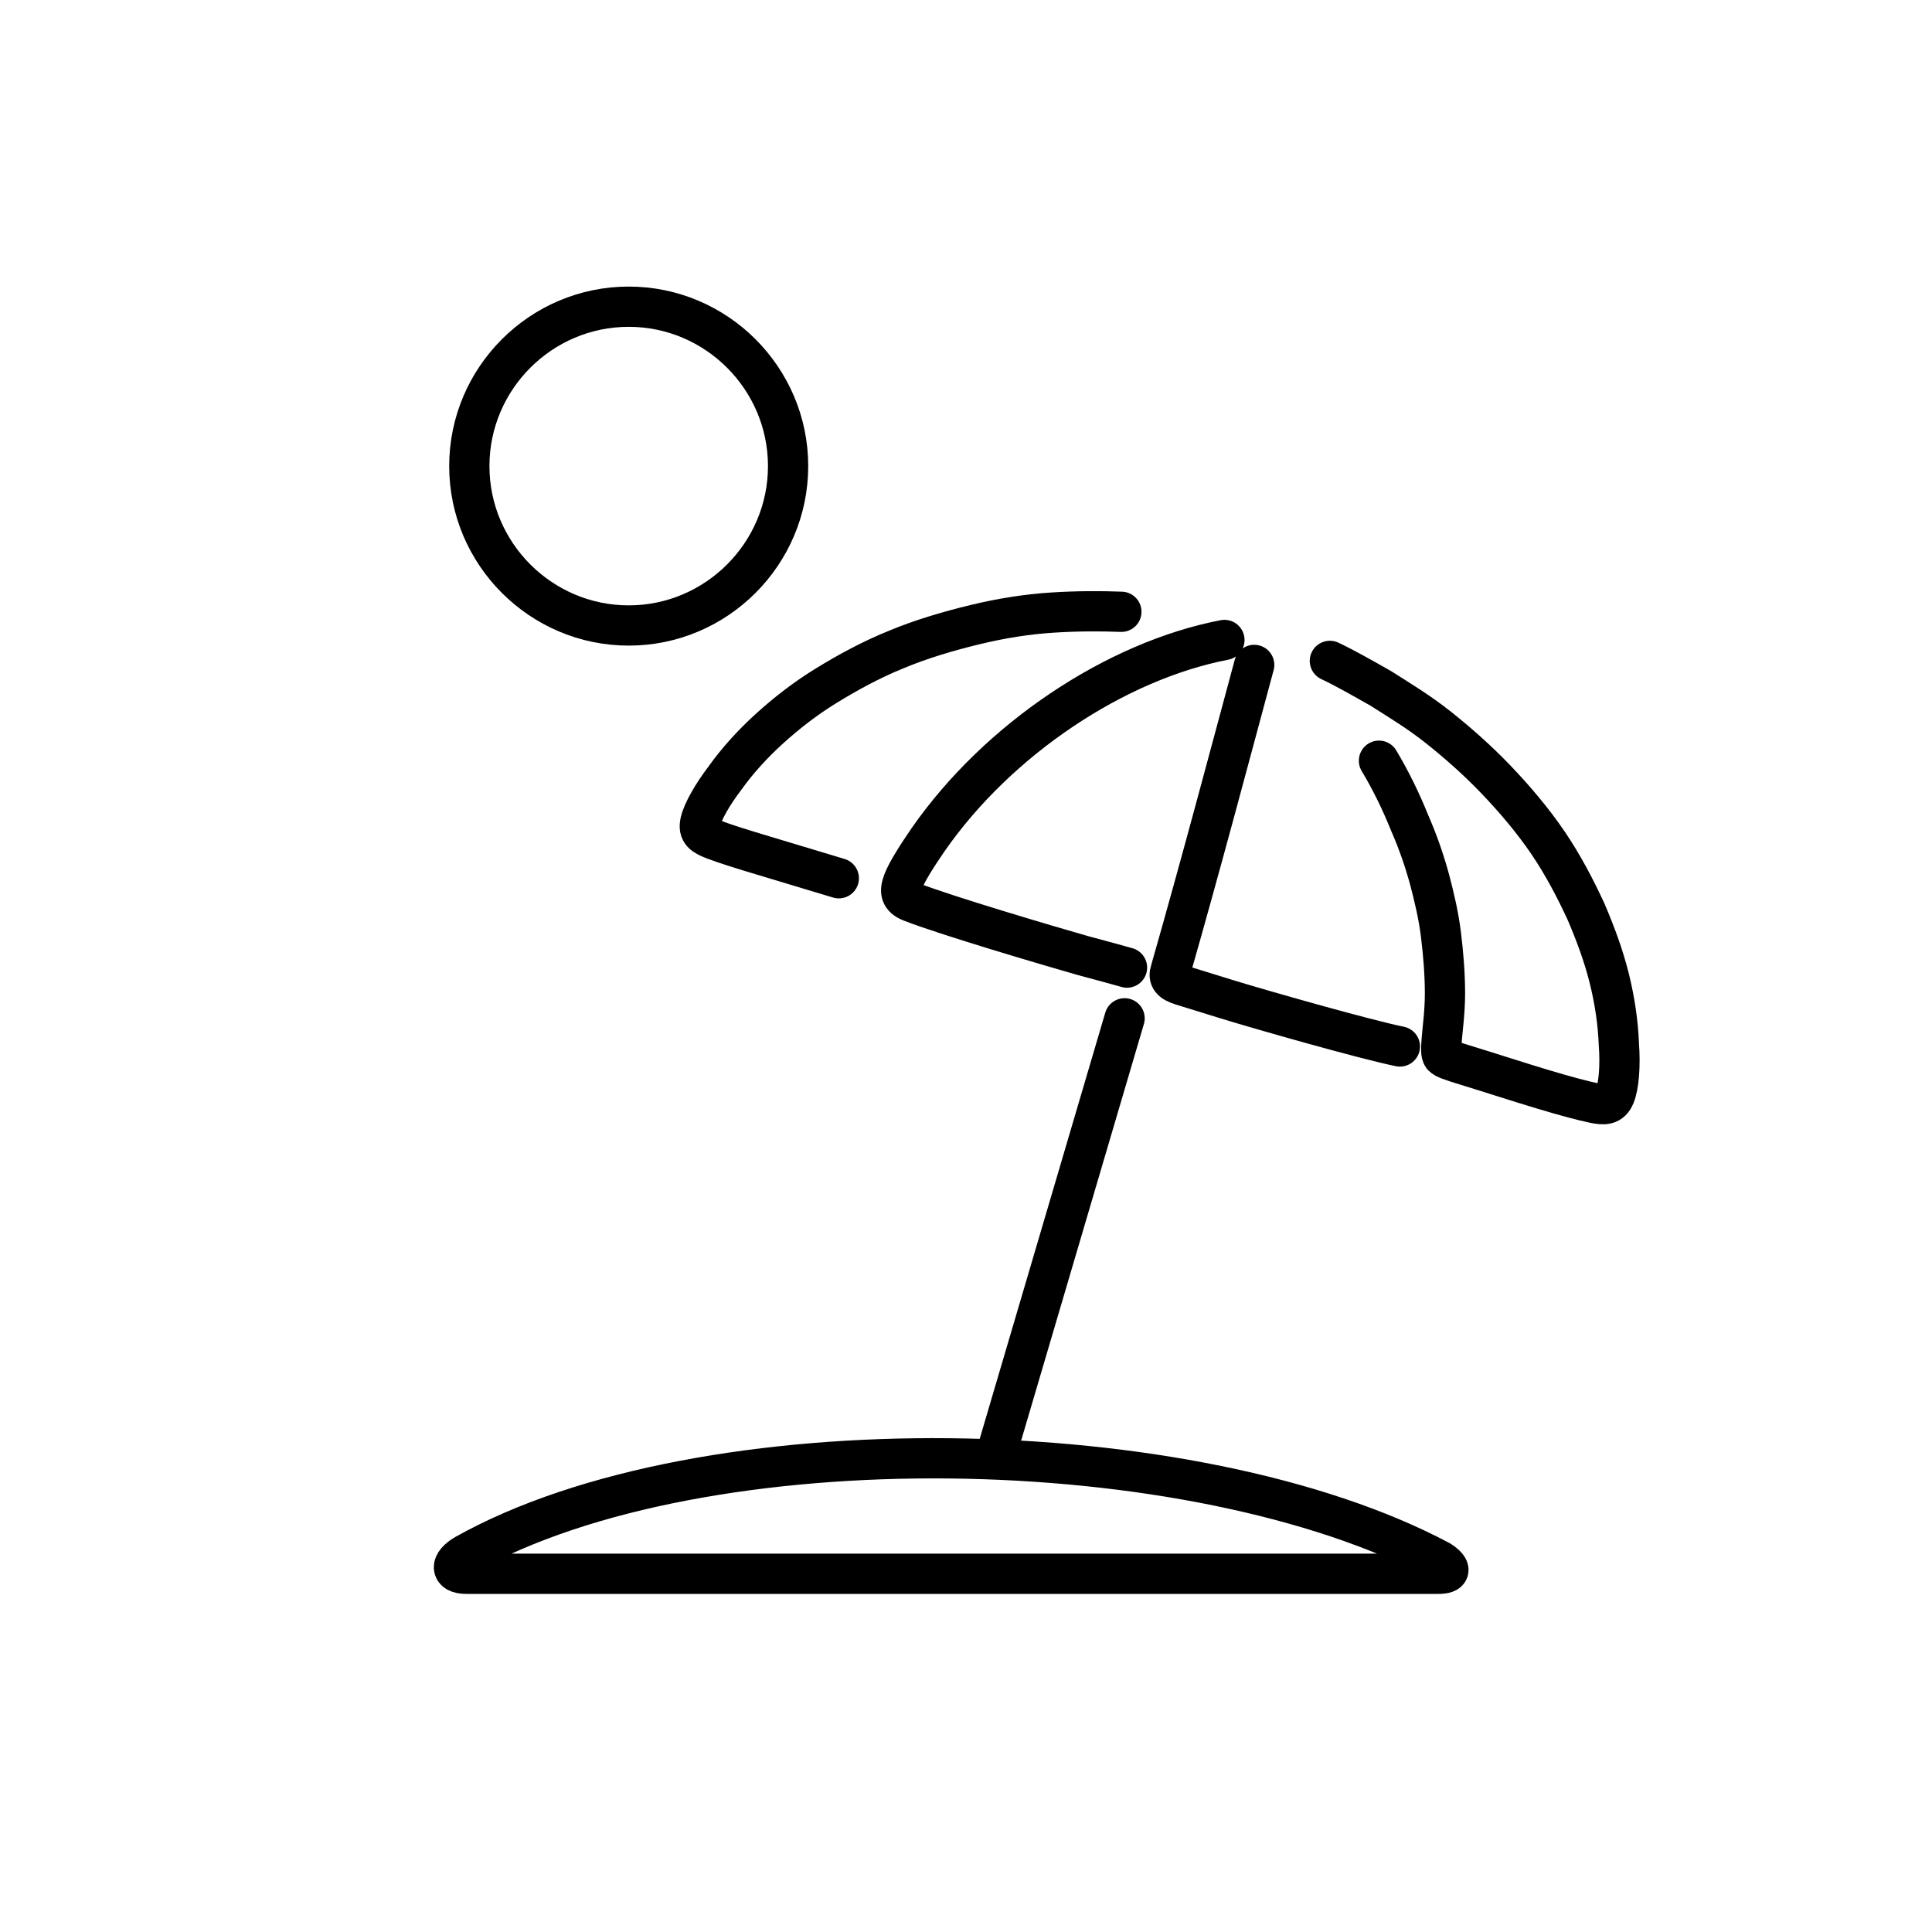 <svg version="1.1" id="Calque_3" xmlns="http://www.w3.org/2000/svg" x="0" y="0" viewBox="0 0 240 240" xml:space="preserve"><style>.st0{fill-rule:evenodd;clip-rule:evenodd;fill:none;stroke:#000;stroke-width:5;stroke-linecap:round;stroke-linejoin:round;stroke-miterlimit:10}</style><path class="st0" d="M104.2 109.1c-2.3-.7-6.3-1.9-9.3-2.8-3-.9-4.9-1.5-6.2-2-1.3-.5-2-.9-1.7-2.2.3-1.3 1.5-3.4 3.1-5.5 1.5-2.1 3.4-4.2 5.5-6.1 2.1-1.9 4.4-3.7 7-5.3 2.6-1.6 5.5-3.2 8.7-4.5 3.1-1.3 6.5-2.3 9.8-3.1 3.3-.8 6.5-1.3 9.6-1.5 3.1-.2 6-.2 8.6-.1m32 18.5c1.5 2.5 2.8 5.2 3.8 7.7 1.1 2.5 1.9 4.9 2.5 7.1.6 2.3 1.1 4.4 1.4 6.8.3 2.4.5 5 .5 7.3s-.3 4.4-.4 5.7c-.1 1.3-.1 1.8.1 2.1.3.3.8.5 3.1 1.2s6.3 2 9.3 2.9c3 .9 4.9 1.4 6.3 1.7 1.4.3 2.2.3 2.7-.9s.7-3.7.5-6.4c-.1-2.6-.5-5.4-1.2-8.2-.7-2.8-1.7-5.5-2.9-8.3-1.3-2.8-2.8-5.7-4.7-8.5-1.9-2.8-4.2-5.5-6.5-7.9-2.3-2.4-4.8-4.6-7.2-6.5-2.4-1.9-4.9-3.4-7.1-4.8-2.3-1.3-4.4-2.5-6.3-3.4m-9.4.5c-2.7 10-6.7 25.1-10.4 38-.3.9.1 1.4 1.4 1.8 1.3.4 2.9.9 5.5 1.7 4.2 1.3 17.2 5 21.6 5.9m-33.9-9.8c-1.4-.4-2.9-.8-5.5-1.5-4.2-1.2-17.1-5-21.4-6.7-1.2-.5-1.4-1.2-.9-2.5.5-1.3 1.8-3.3 3.1-5.2 8.7-12.5 23.3-22.2 36.8-24.8"/><path fill-rule="evenodd" clip-rule="evenodd" fill="none" stroke="#000" stroke-width="5" stroke-linecap="round" stroke-linejoin="round" stroke-miterlimit="22.926" d="M123.7 180.8l16-54.3"/><path class="st0" d="M178.7 195.5H57.9c-2 0-2-1.3-.1-2.4 29.6-16.6 90.5-15.5 121.1.8 1.5 1 1.3 1.6-.2 1.6zM78.1 77.7c10.9 0 19.8-8.9 19.8-19.8S89 38.1 78.1 38.1 58.3 47 58.3 57.9s8.9 19.8 19.8 19.8z"/></svg>